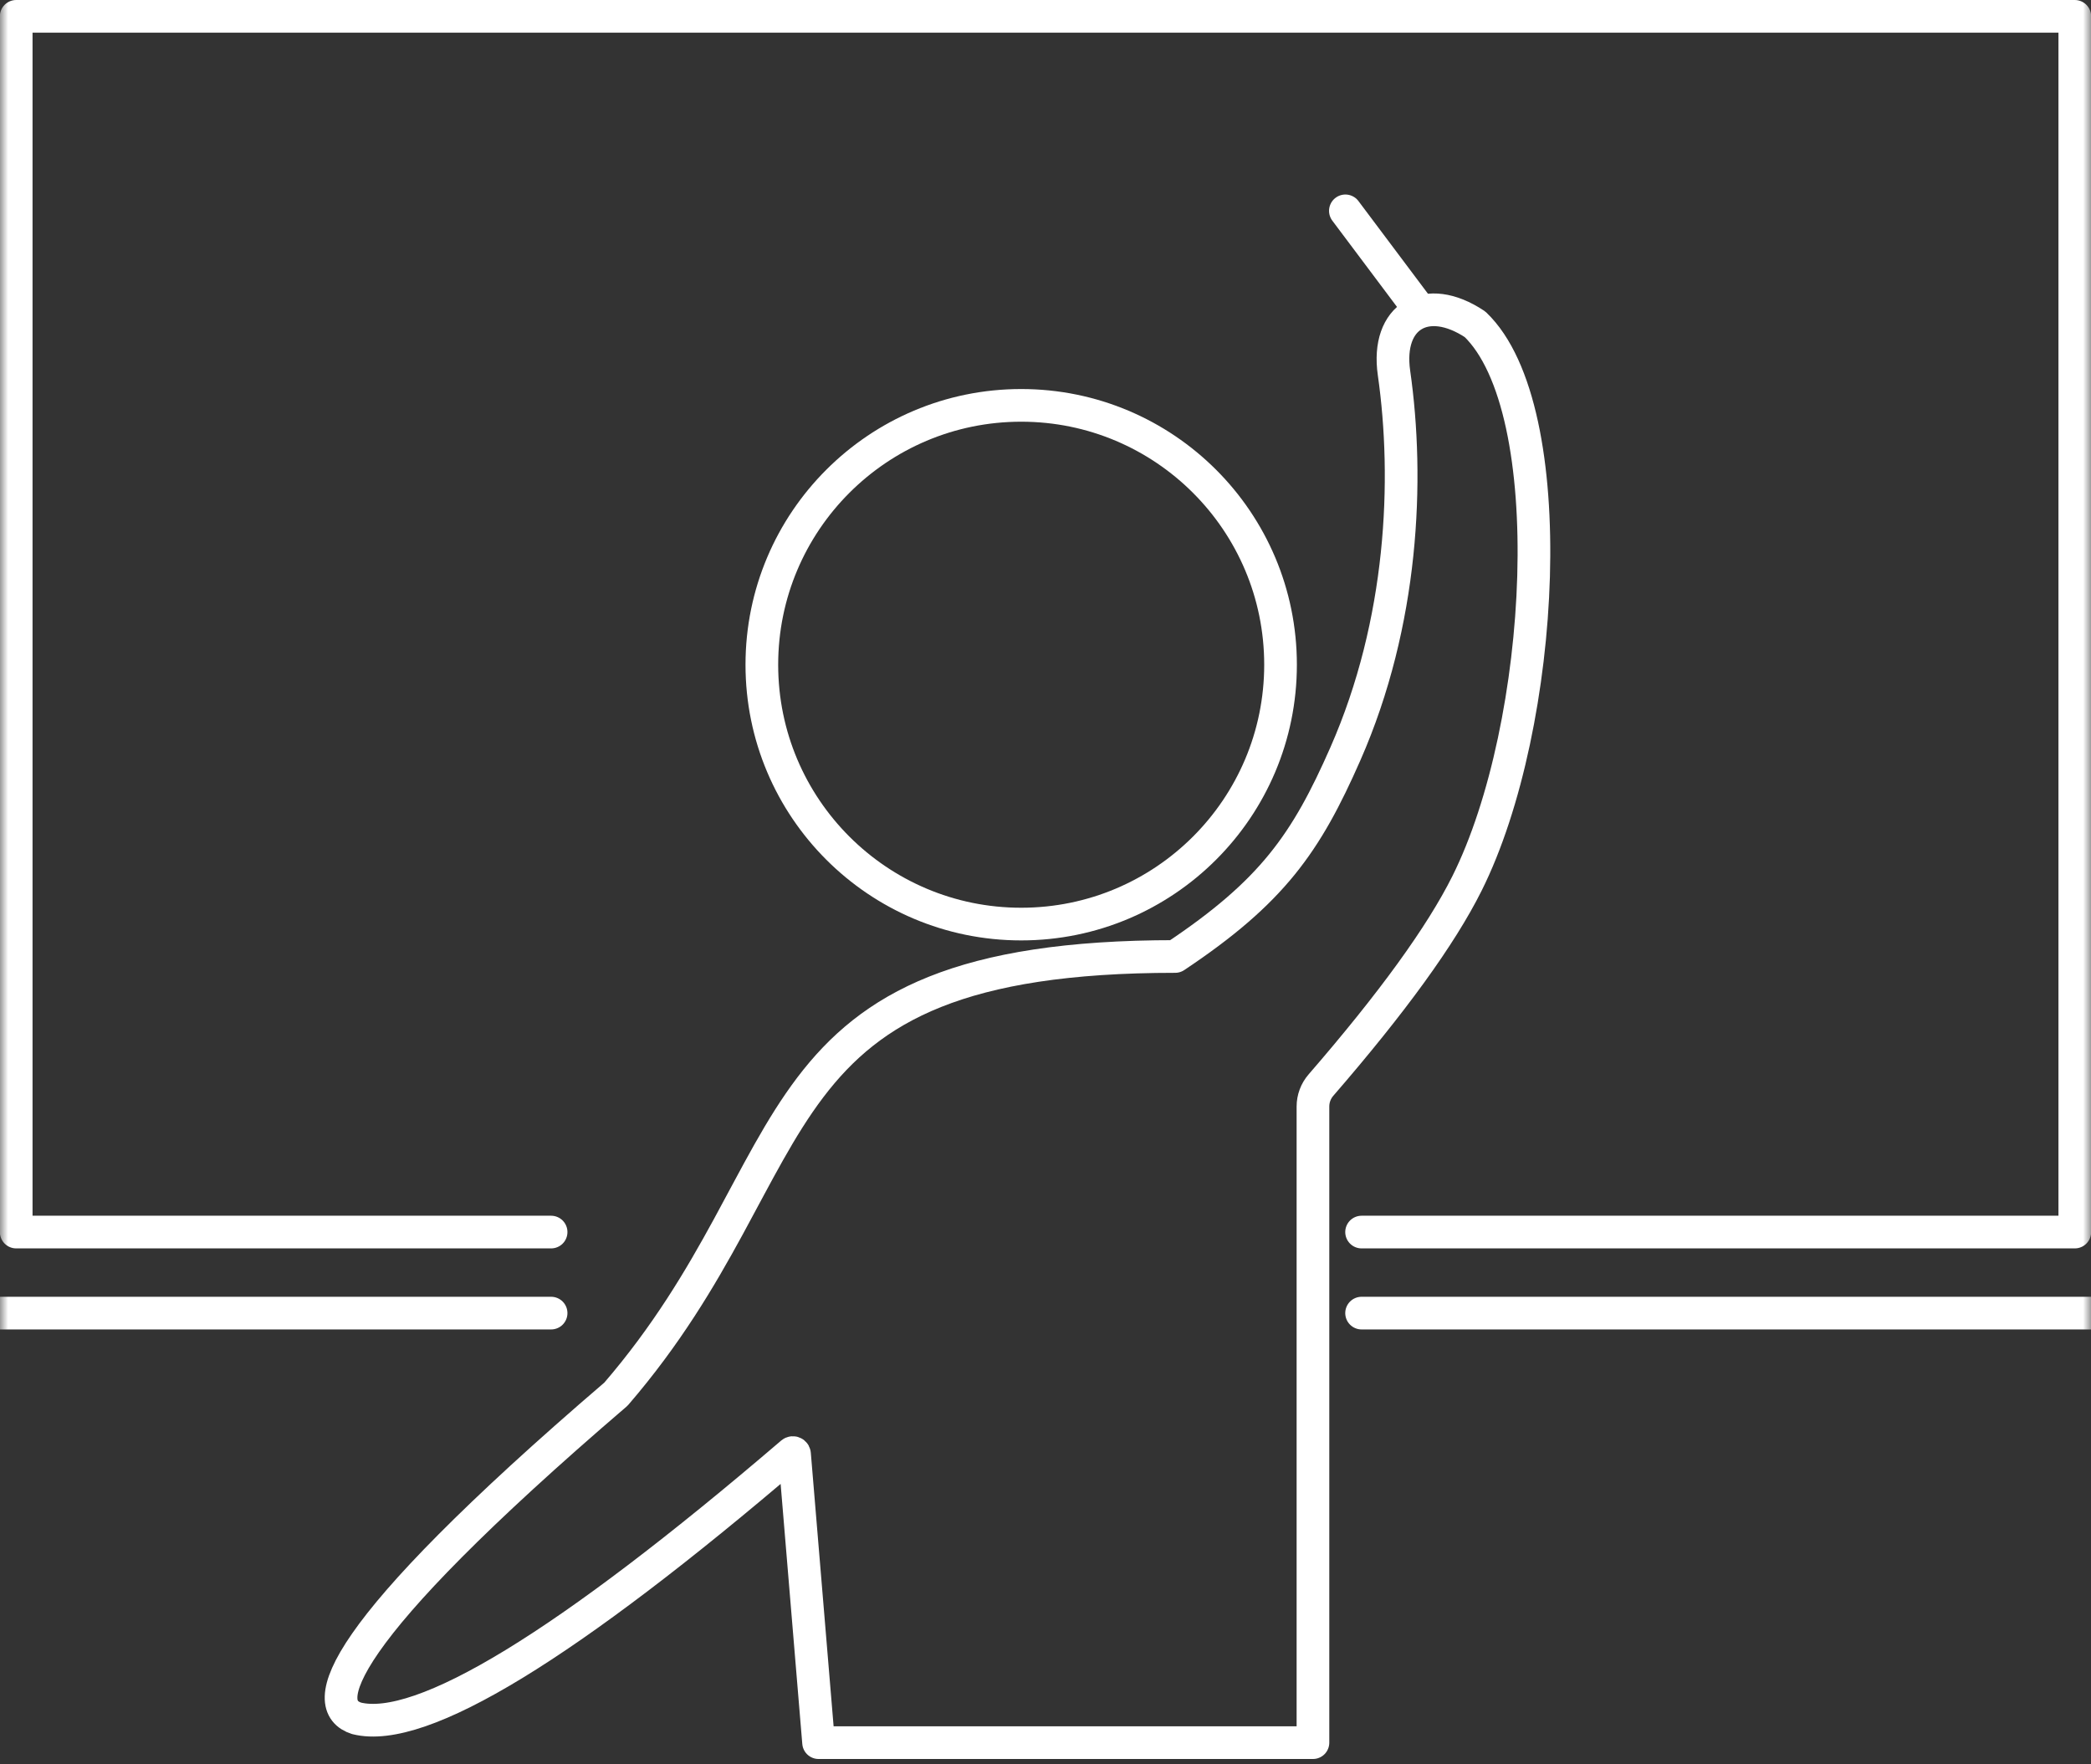 <svg xmlns="http://www.w3.org/2000/svg" xmlns:xlink="http://www.w3.org/1999/xlink" width="128" height="108" viewBox="0 0 128 108">
  <rect x="0" y="0" width="128" height="108" fill="#333333" stroke="none"/>
  <defs>
    <rect id="white-a" width="128" height="128"/>
  </defs>
  <g fill="none" fill-rule="evenodd" transform="translate(0 -10)">
    <mask id="white-b" fill="#fff">
      <use xlink:href="#white-a"/>
    </mask>
    <g stroke="#FFF" stroke-linecap="round" stroke-linejoin="round" mask="url(#white-b)">
      <g stroke-width="2" transform="translate(0 11)">
        <circle cx="62.512" cy="39.69" r="15.876"/>
        <path d="M21.829 104.186C19.484 103.44 20.341 99.225 37.705 84.341 50.109 69.953 45.643 57.55 71.938 57.55 77.891 53.581 79.953 50.61 82.357 45.147 85.897 37.101 86.266 28.355 85.333 21.829 84.837 18.357 87.318 16.868 90.295 18.853 95.683 24.007 94.629 43.424 89.798 53.085 88.204 56.275 85.224 60.388 80.861 65.423L80.861 65.423C80.546 65.787 80.372 66.252 80.372 66.733L80.372 105.674 50.109 105.674 48.637 88.009C48.632 87.954 48.584 87.913 48.528 87.918 48.507 87.919 48.487 87.928 48.471 87.941 34.665 99.76 25.784 105.175 21.829 104.186zM86.822 17.86L82.357 11.907M0 79.38L33.736 79.38M83.349 79.38L128 79.38"/>
        <polyline points="33.736 74.419 .992 74.419 .992 0 127.008 0 127.008 74.419 83.349 74.419"/>
      </g>
    </g>
  </g>
</svg>
